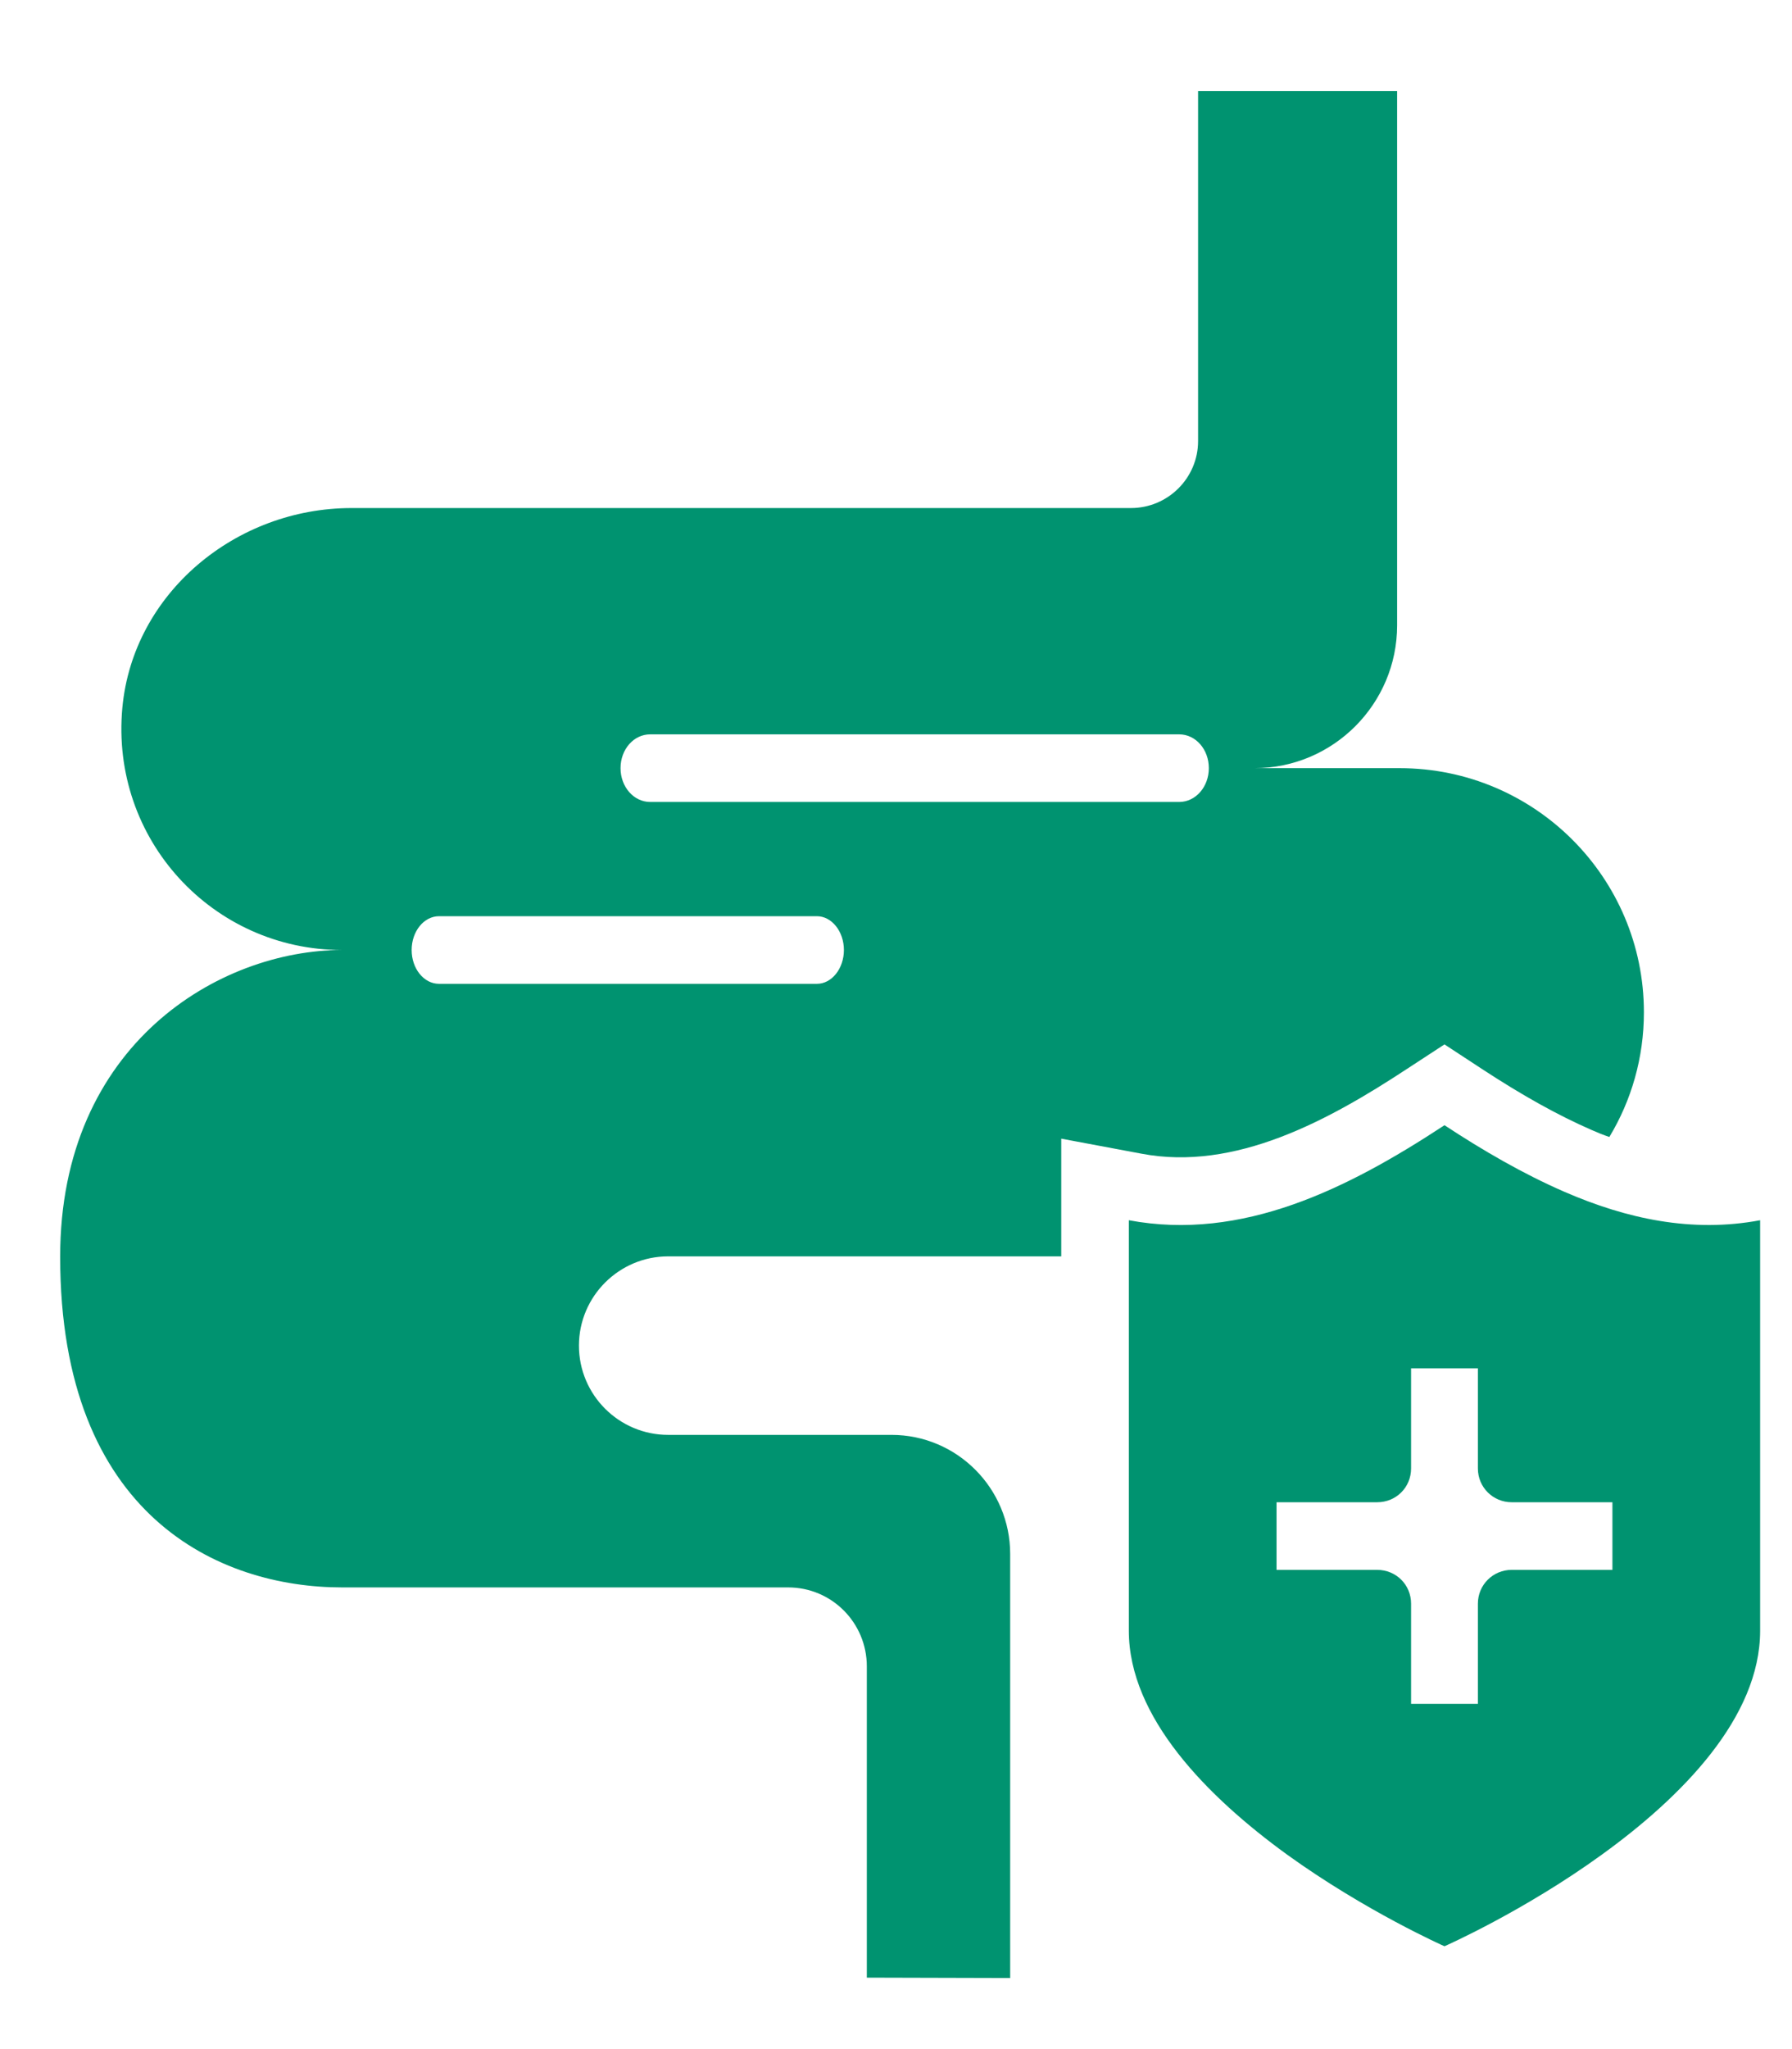 <svg xmlns="http://www.w3.org/2000/svg" fill="none" viewBox="0 0 14 16" height="16" width="14">
<path fill="#009370" d="M10.994 8.345L11.285 8.155L11.575 8.345C11.889 8.551 12.172 8.709 12.434 8.823C12.481 8.844 12.526 8.862 12.573 8.878C12.745 8.593 12.843 8.26 12.843 7.904C12.843 6.853 11.99 5.998 10.934 5.998H9.801C10.416 5.998 10.915 5.496 10.915 4.883V0.711H9.36V3.444C9.36 3.732 9.125 3.967 8.835 3.967H2.746C1.843 3.967 1.04 4.63 0.956 5.525C0.86 6.555 1.663 7.418 2.672 7.418C1.719 7.418 0.47 8.15 0.47 9.813C0.47 11.844 1.719 12.395 2.672 12.395H6.157C6.5 12.395 6.772 12.673 6.772 13.011V15.442L7.892 15.445V12.134C7.892 11.622 7.477 11.204 6.965 11.204H5.22C4.837 11.204 4.523 10.893 4.523 10.507C4.523 10.122 4.837 9.81 5.22 9.81H8.291V8.891L8.916 9.008C9.65 9.148 10.379 8.749 10.994 8.345ZM6.382 7.682H3.43C3.311 7.682 3.216 7.563 3.216 7.418C3.216 7.273 3.311 7.154 3.43 7.154H6.382C6.498 7.154 6.593 7.273 6.593 7.418C6.593 7.563 6.498 7.682 6.382 7.682ZM5.08 6.262C4.95 6.262 4.848 6.143 4.848 5.998C4.848 5.852 4.95 5.734 5.08 5.734H9.212C9.342 5.734 9.444 5.852 9.444 5.998C9.444 6.143 9.342 6.262 9.212 6.262H5.08Z"></path>
<path fill="#009370" d="M12.222 9.306C11.9 9.166 11.586 8.984 11.285 8.786C10.53 9.282 9.706 9.694 8.819 9.528V12.733C8.819 13.412 9.437 14.032 10.052 14.479C10.67 14.925 11.285 15.197 11.285 15.197C11.285 15.197 11.903 14.925 12.518 14.479C13.136 14.032 13.751 13.412 13.751 12.733V9.528C13.218 9.628 12.708 9.517 12.222 9.306ZM12.597 12.258H11.81C11.665 12.258 11.546 12.374 11.546 12.522V13.304H11.024V12.522C11.024 12.374 10.907 12.258 10.759 12.258H9.973V11.73H10.759C10.907 11.73 11.024 11.614 11.024 11.466V10.684H11.546V11.466C11.546 11.614 11.665 11.73 11.81 11.73H12.597V12.258Z"></path>
</svg>
